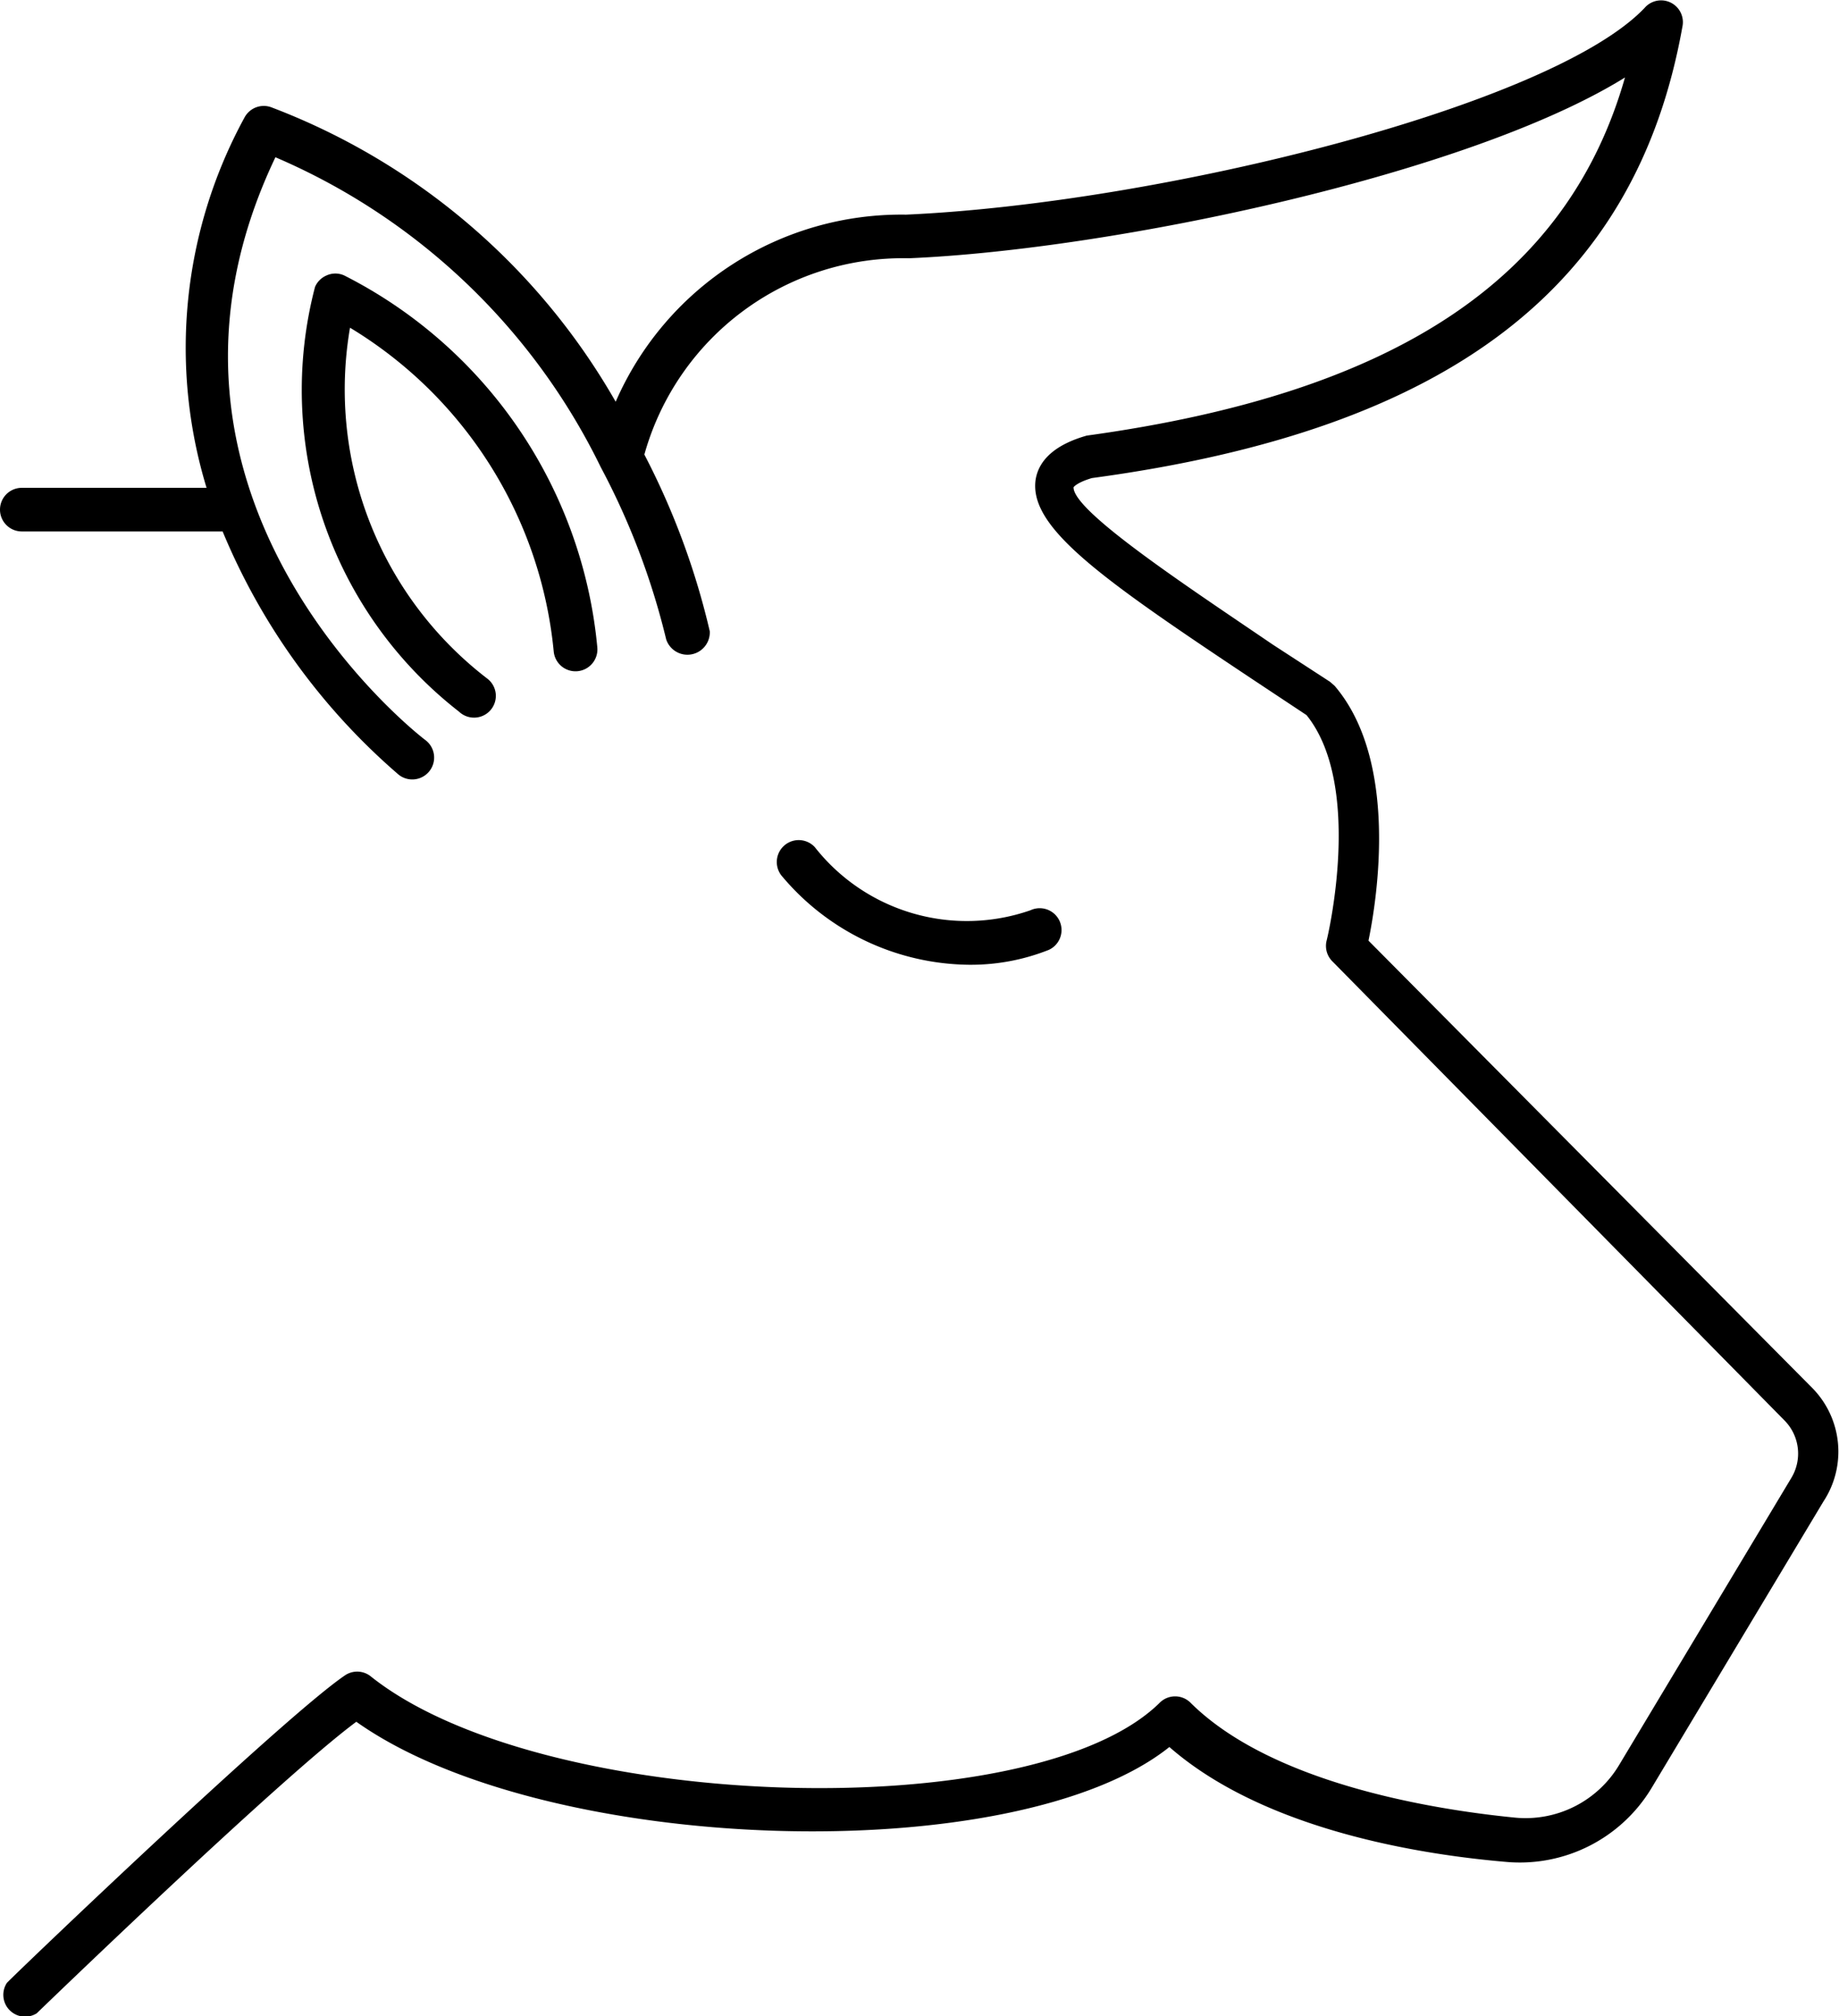 <svg xmlns="http://www.w3.org/2000/svg" width="32.05" height="35.13" viewBox="0 0 32.05 35.13"><title>boeuf</title><path d="M31.59,24.19l-7.74-7.8c.15-.73.53-3.13-.59-4.44l-.08-.07-1-.65c-1.47-1-3.48-2.32-3.47-2.74,0,0,.05-.08.32-.16C25.26,7.49,28.51,5,29.32.47h0a.38.38,0,0,0-.66-.33c-1.62,1.7-8.42,3.4-12.87,3.6A5.43,5.43,0,0,0,10.73,7a11.69,11.69,0,0,0-6-5.13.38.38,0,0,0-.47.18A8.37,8.37,0,0,0,3.6,8.5c-.64,0-2,0-3.22,0a.38.38,0,0,0,0,.76l2.69,0h.81a11.3,11.3,0,0,0,3.07,4.24.38.38,0,1,0,.47-.6C7.19,12.73,2,8.61,4.8,2.74a11.22,11.22,0,0,1,5.67,5.4,12.7,12.7,0,0,1,1.14,3,.39.39,0,0,0,.76-.14,13.09,13.09,0,0,0-1.14-3.08,4.68,4.68,0,0,1,4.61-3.42c3.55-.15,9.76-1.46,12.48-3.15-1,3.51-4,5.5-9.38,6.24h0c-.53.15-.83.41-.89.76-.13.84,1.14,1.73,3.8,3.5l.92.61c1,1.24.36,3.9.35,3.93a.38.38,0,0,0,.1.36l7.88,8a.82.82,0,0,1,.12,1l-3,5h0a1.9,1.9,0,0,1-1.82.92c-1.52-.15-4.26-.62-5.65-2a.38.38,0,0,0-.54,0C18,31.85,9.41,31.58,6.45,29.2a.38.38,0,0,0-.45,0C4.92,29.94.3,34.36.12,34.55a.38.38,0,0,0,.52.53S4.86,31,6.21,30c3.3,2.34,11.49,2.58,14.17.44,1.52,1.33,4,1.84,5.85,2a2.68,2.68,0,0,0,2.55-1.28l3-5h0A1.58,1.58,0,0,0,31.59,24.19Z" /><polygon points="0.38 8.47 0.38 8.47 0.38 8.47 0.38 8.47" /><path d="M16.88,16.81a3.68,3.68,0,0,0,1.4-.26.38.38,0,1,0-.32-.69,3.37,3.37,0,0,1-3.76-1.1h0a.38.38,0,1,0-.56.52A4.31,4.31,0,0,0,16.88,16.81Z" /><path d="M6.1,5.71a7.42,7.42,0,0,1,3.55,5.64h0a.38.38,0,1,0,.76-.07A8.11,8.11,0,0,0,6,4.8a.37.37,0,0,0-.31,0A.38.38,0,0,0,5.49,5,7.1,7.1,0,0,0,8,12.4a.38.38,0,0,0,.64-.31.38.38,0,0,0-.14-.26A6.35,6.35,0,0,1,6.1,5.71Z" /></svg>